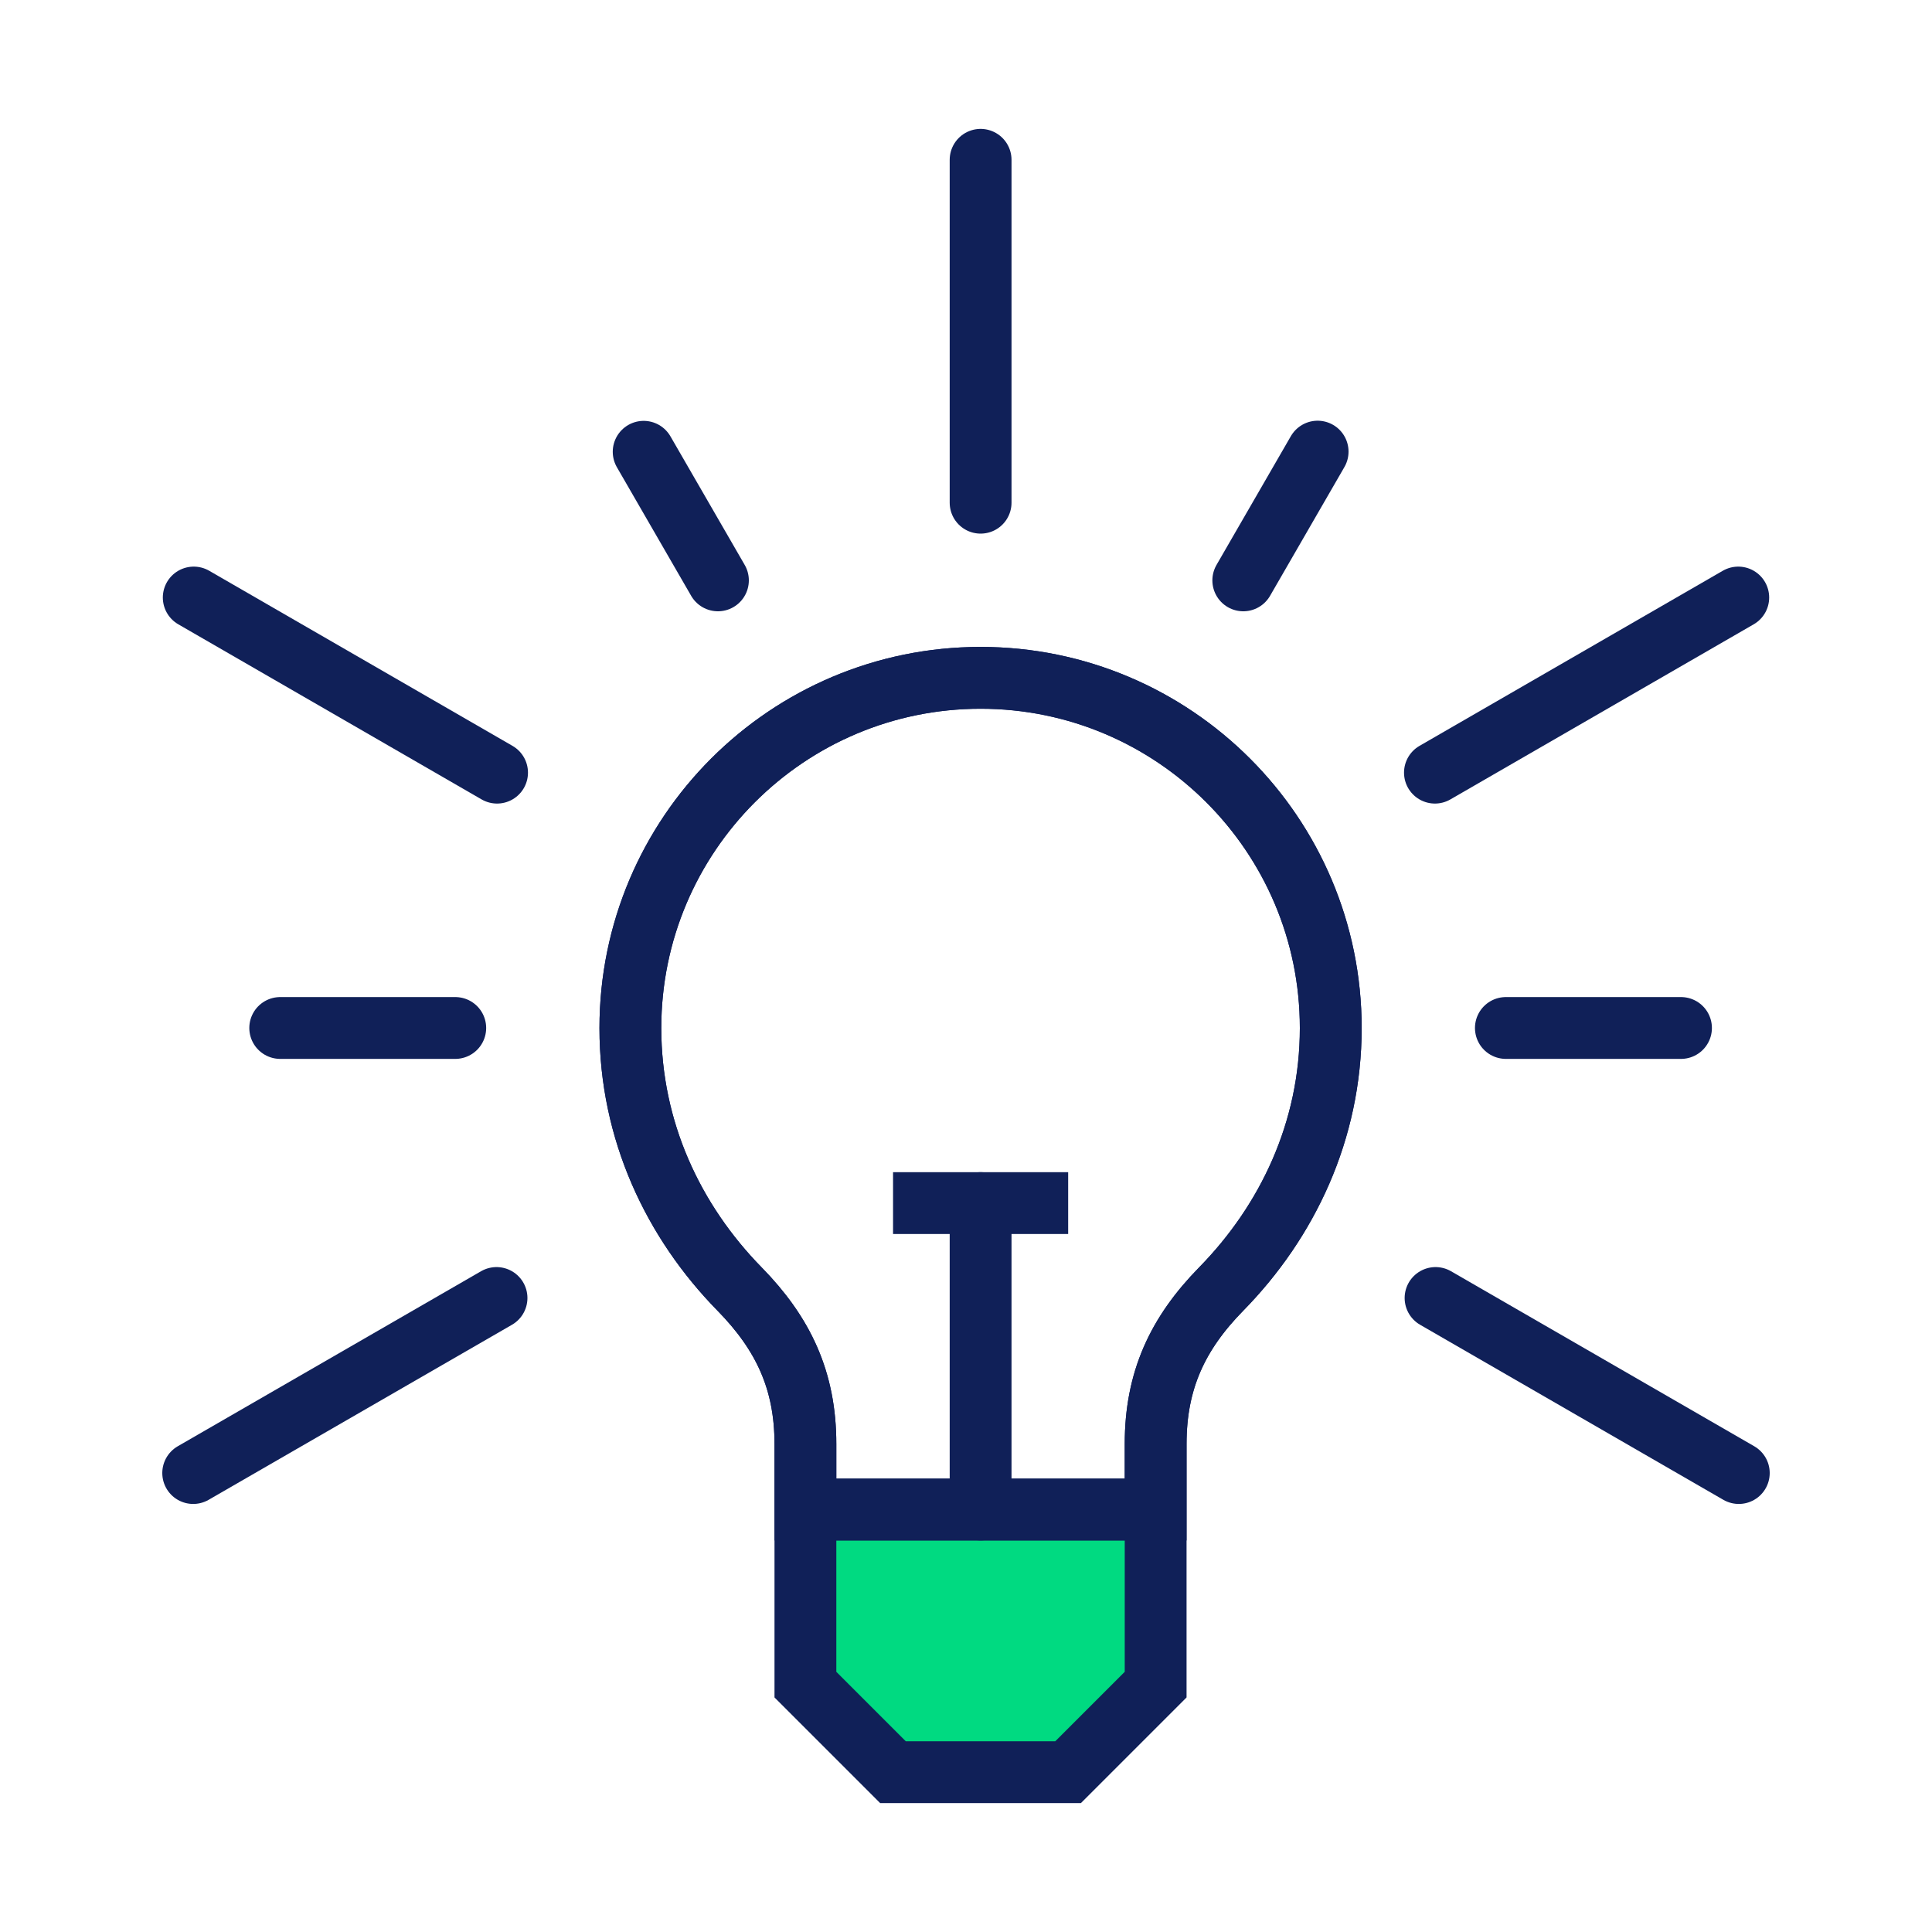 <?xml version="1.0" encoding="UTF-8"?>
<svg id="Layer_1" data-name="Layer 1" xmlns="http://www.w3.org/2000/svg" viewBox="0 0 250 250">
  <defs>
    <style>
      .cls-1 {
        fill: #00da81;
        stroke-width: 0px;
      }

      .cls-2, .cls-3, .cls-4, .cls-5 {
        fill: none;
        stroke: #102058;
        stroke-width: 8px;
      }

      .cls-2, .cls-4 {
        stroke-linecap: round;
      }

      .cls-2, .cls-5 {
        stroke-linejoin: round;
      }

      .cls-3, .cls-4 {
        stroke-miterlimit: 10;
      }
    </style>
  </defs>
  <line class="cls-4" x1="126.89" y1="65.05" x2="126.89" y2="20.68"/>
  <line class="cls-4" x1="185.68" y1="99.98" x2="224.93" y2="77.32"/>
  <line class="cls-4" x1="185.76" y1="167.96" x2="225" y2="190.61"/>
  <line class="cls-4" x1="83.29" y1="58.46" x2="92.9" y2="75.1"/>
  <line class="cls-4" x1="217.52" y1="133.02" x2="194.86" y2="133.02"/>
  <line class="cls-4" x1="170.5" y1="58.44" x2="160.88" y2="75.1"/>
  <line class="cls-4" x1="64.32" y1="99.98" x2="25.07" y2="77.32"/>
  <line class="cls-4" x1="64.25" y1="167.96" x2="25" y2="190.61"/>
  <line class="cls-4" x1="36.26" y1="133.02" x2="58.91" y2="133.02"/>
  <polygon class="cls-1" points="104.23 195.33 104.23 217.99 115.56 229.32 138.22 229.32 149.55 217.99 149.55 195.33 104.23 195.33"/>
  <path class="cls-3" d="M126.89,87.71c-25.02,0-45.32,20.3-45.32,45.32,0,13.31,5.57,25.03,14.12,33.76,5.68,5.79,8.53,11.87,8.53,20.05v8.5h45.32v-8.5c0-8.18,2.81-14.26,8.49-20.05,8.56-8.73,14.17-20.46,14.17-33.76,0-25.02-20.3-45.32-45.32-45.32Z"/>
  <path class="cls-3" d="M126.89,87.71c-25.02,0-45.32,20.3-45.32,45.32,0,13.31,5.57,25.03,14.12,33.76,5.68,5.79,8.53,11.87,8.53,20.05v31.15l11.33,11.33h22.66l11.33-11.33v-31.15c0-8.18,2.81-14.26,8.49-20.05,8.56-8.73,14.17-20.46,14.17-33.76,0-25.02-20.3-45.32-45.32-45.32Z"/>
  <line class="cls-3" x1="104.23" y1="195.33" x2="149.55" y2="195.33"/>
  <line class="cls-2" x1="126.89" y1="155.68" x2="126.89" y2="195.33"/>
  <line class="cls-5" x1="115.56" y1="155.68" x2="138.22" y2="155.68"/>
</svg>
